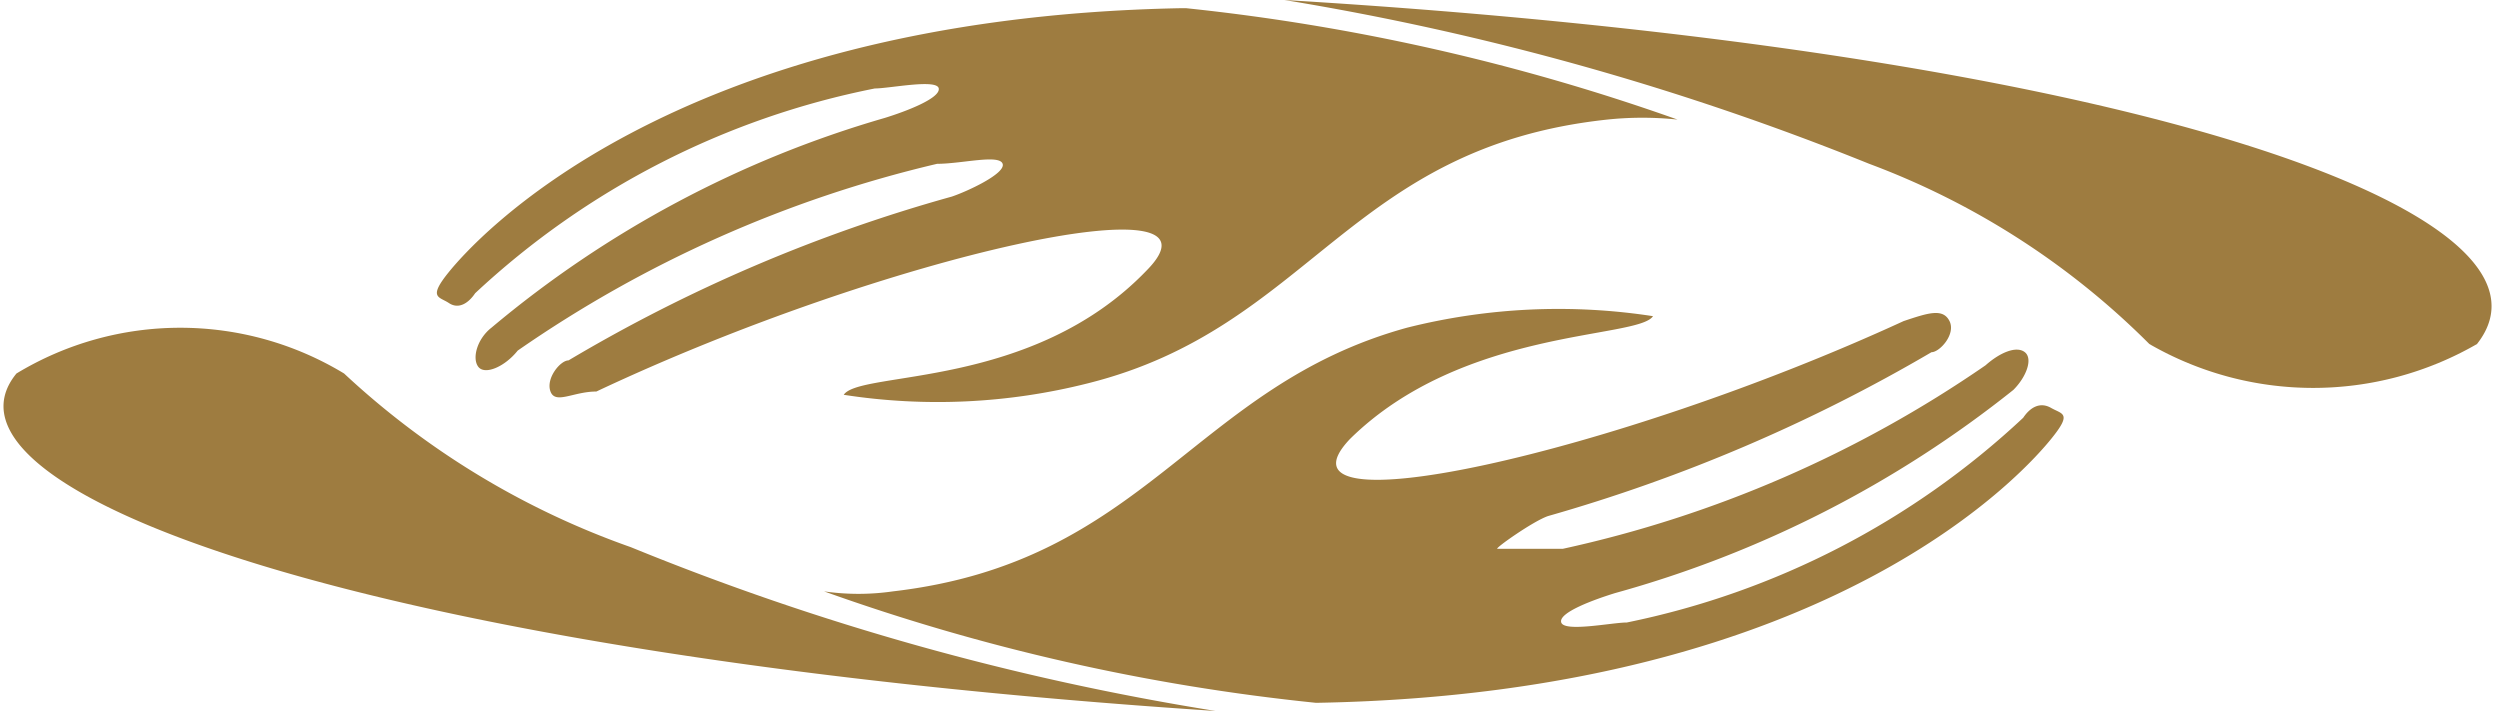 <svg xmlns="http://www.w3.org/2000/svg" width="5.38mm" height="1.53mm" viewBox="0 0 15.26 4.34">
  <defs>
    <style>
      .cls-1 {
        fill: #9e7c40;
      }
    </style>
  </defs>
  <g id="Capa_2" data-name="Capa 2">
    <g id="Capa_1-2" data-name="Capa 1">
      <g>
        <path class="cls-1" d="M7.84,0h0a16.78,16.78,0,0,1,3.57,1,4.77,4.77,0,0,1,1.71,1.1,2,2,0,0,0,2,0C15.75,1.3,13,.31,7.84,0"/>
        <path class="cls-1" d="M7.21.05C4.06.11,2.87,1.5,2.74,1.66s-.06.15,0,.19.12,0,.16-.06A5,5,0,0,1,5.34.54c.09,0,.38-.06.39,0s-.2.14-.33.18A6.57,6.57,0,0,0,3,2c-.09.07-.12.19-.08.24s.16,0,.24-.1A7.5,7.5,0,0,1,5.72,1c.15,0,.38-.06.4,0s-.22.17-.31.2a9.63,9.63,0,0,0-2.34,1c-.05,0-.14.11-.11.19s.14,0,.28,0C5.4,1.56,7.56,1.08,7,1.65c-.7.73-1.75.61-1.85.76a3.74,3.74,0,0,0,1.49-.07C8,2,8.23.9,9.81.73a2.05,2.05,0,0,1,.43,0,13,13,0,0,0-3-.68"/>
        <path class="cls-1" d="M7.42,4.34h0a16.17,16.17,0,0,1-3.57-1A5,5,0,0,1,2.1,2.28a1.93,1.93,0,0,0-2,0C-.49,3,2.25,4,7.42,4.34"/>
        <path class="cls-1" d="M8.05,4.29c3.16-.06,4.34-1.45,4.47-1.61s.07-.15,0-.19-.13,0-.17.06A5,5,0,0,1,9.93,3.8c-.09,0-.38.06-.4,0s.2-.14.33-.18a6.8,6.8,0,0,0,2.43-1.24c.08-.08.12-.19.07-.23s-.15,0-.24.08A7.27,7.27,0,0,1,9.54,3.35c-.15,0-.38,0-.4,0s.22-.17.31-.2a10.08,10.08,0,0,0,2.34-1c.05,0,.15-.11.11-.19s-.13-.05-.28,0c-1.76.81-3.92,1.29-3.38.72C8.93,2,10,2.07,10.09,1.93A3.79,3.79,0,0,0,8.59,2C7.28,2.36,7,3.43,5.45,3.61a1.47,1.47,0,0,1-.42,0,12.75,12.75,0,0,0,3,.68"/>
      </g>
    </g>
  </g>
</svg>
